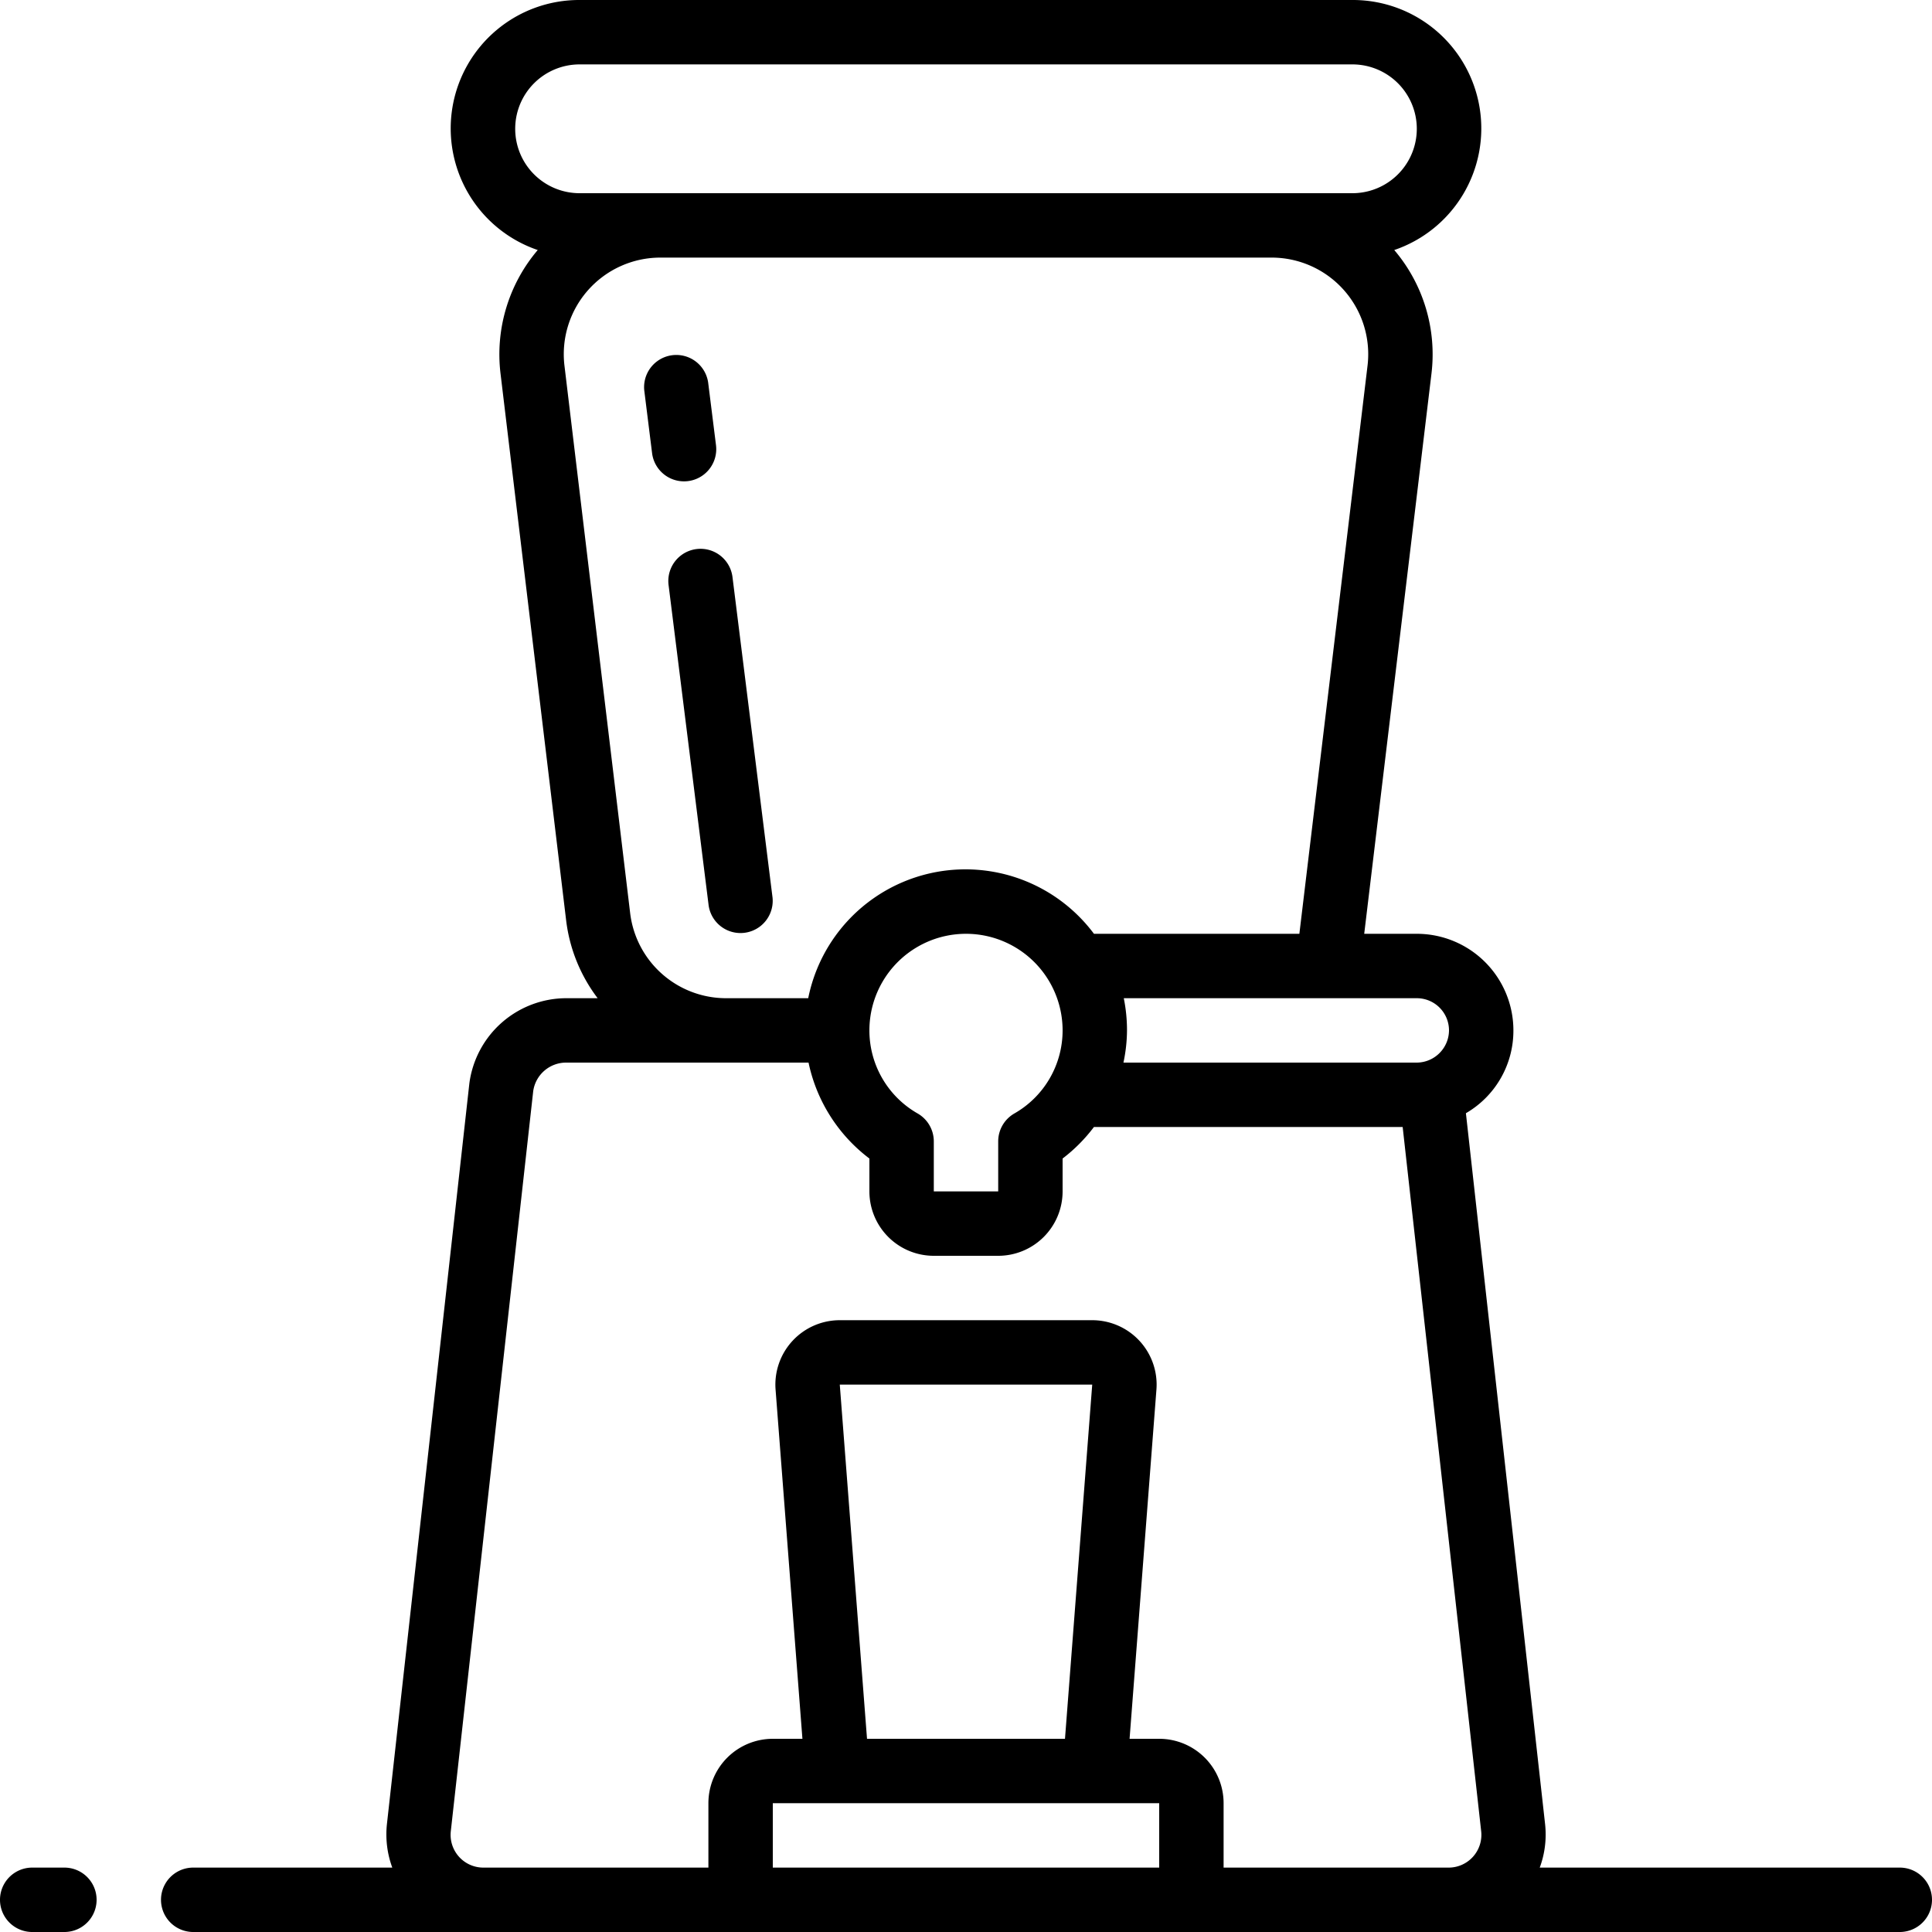 <svg height="60" width="60" xmlns="http://www.w3.org/2000/svg"><path d="M22.748 17.92a1 1 0 0 0-1.985.248l1.245 9.956a1 1 0 0 0 1.984-.248zm-1.38-2.979a1 1 0 0 0 .868-1.116l-.244-1.949a1 1 0 0 0-1.984.248l.243 1.949a1 1 0 0 0 1.117.868zM2 58H1a1 1 0 0 0 0 2h1a1 1 0 0 0 0-2z"/><path d="M59 58H47.818c.16-.431.216-.894.166-1.351l-2.459-22.077A2.961 2.961 0 0 0 47 32a3 3 0 0 0-3-3h-1.633l2.089-17.4A5 5 0 0 0 43.3 7.765 3.989 3.989 0 0 0 42 0H18a3.989 3.989 0 0 0-1.3 7.765 5 5 0 0 0-1.156 3.835l2.04 17c.108.872.445 1.7.976 2.4h-.97a3.042 3.042 0 0 0-3.014 2.649l-2.559 22.994c-.05.46.006.924.166 1.357H6a1 1 0 0 0 0 2h53a1 1 0 0 0 0-2zM45 32c-.004.55-.45.996-1 1h-9.11c.07-.329.108-.664.11-1a5 5 0 0 0-.1-1H44a1 1 0 0 1 1 1zm-16.5 2.581A2.968 2.968 0 0 1 27 32a3 3 0 0 1 6 0 2.968 2.968 0 0 1-1.5 2.581 1 1 0 0 0-.5.864V37h-2v-1.555a1 1 0 0 0-.5-.864zM16 4a2 2 0 0 1 2-2h24a2 2 0 1 1 0 4H18a2 2 0 0 1-2-2zm3.57 24.357-2.04-17A3 3 0 0 1 20.509 8h18.982a3 3 0 0 1 2.979 3.357L40.353 29h-6.379a4.98 4.98 0 0 0-8.874 2h-2.551a3 3 0 0 1-2.979-2.643zM24 58v-2h12v2zm2.08-15h7.84l-.846 11h-6.148zM38 58v-2a2 2 0 0 0-2-2h-.92l.834-10.846A2 2 0 0 0 33.92 41h-7.84a2 2 0 0 0-1.994 2.153L24.92 54H24a2 2 0 0 0-2 2v2h-6.97A1.017 1.017 0 0 1 14 56.871l2.559-22.982A1.032 1.032 0 0 1 17.59 33h7.52A5.024 5.024 0 0 0 27 35.979V37a2 2 0 0 0 2 2h2a2 2 0 0 0 2-2v-1.021c.368-.28.695-.61.973-.979h9.588L46 56.876A1.017 1.017 0 0 1 44.97 58z"/></svg>